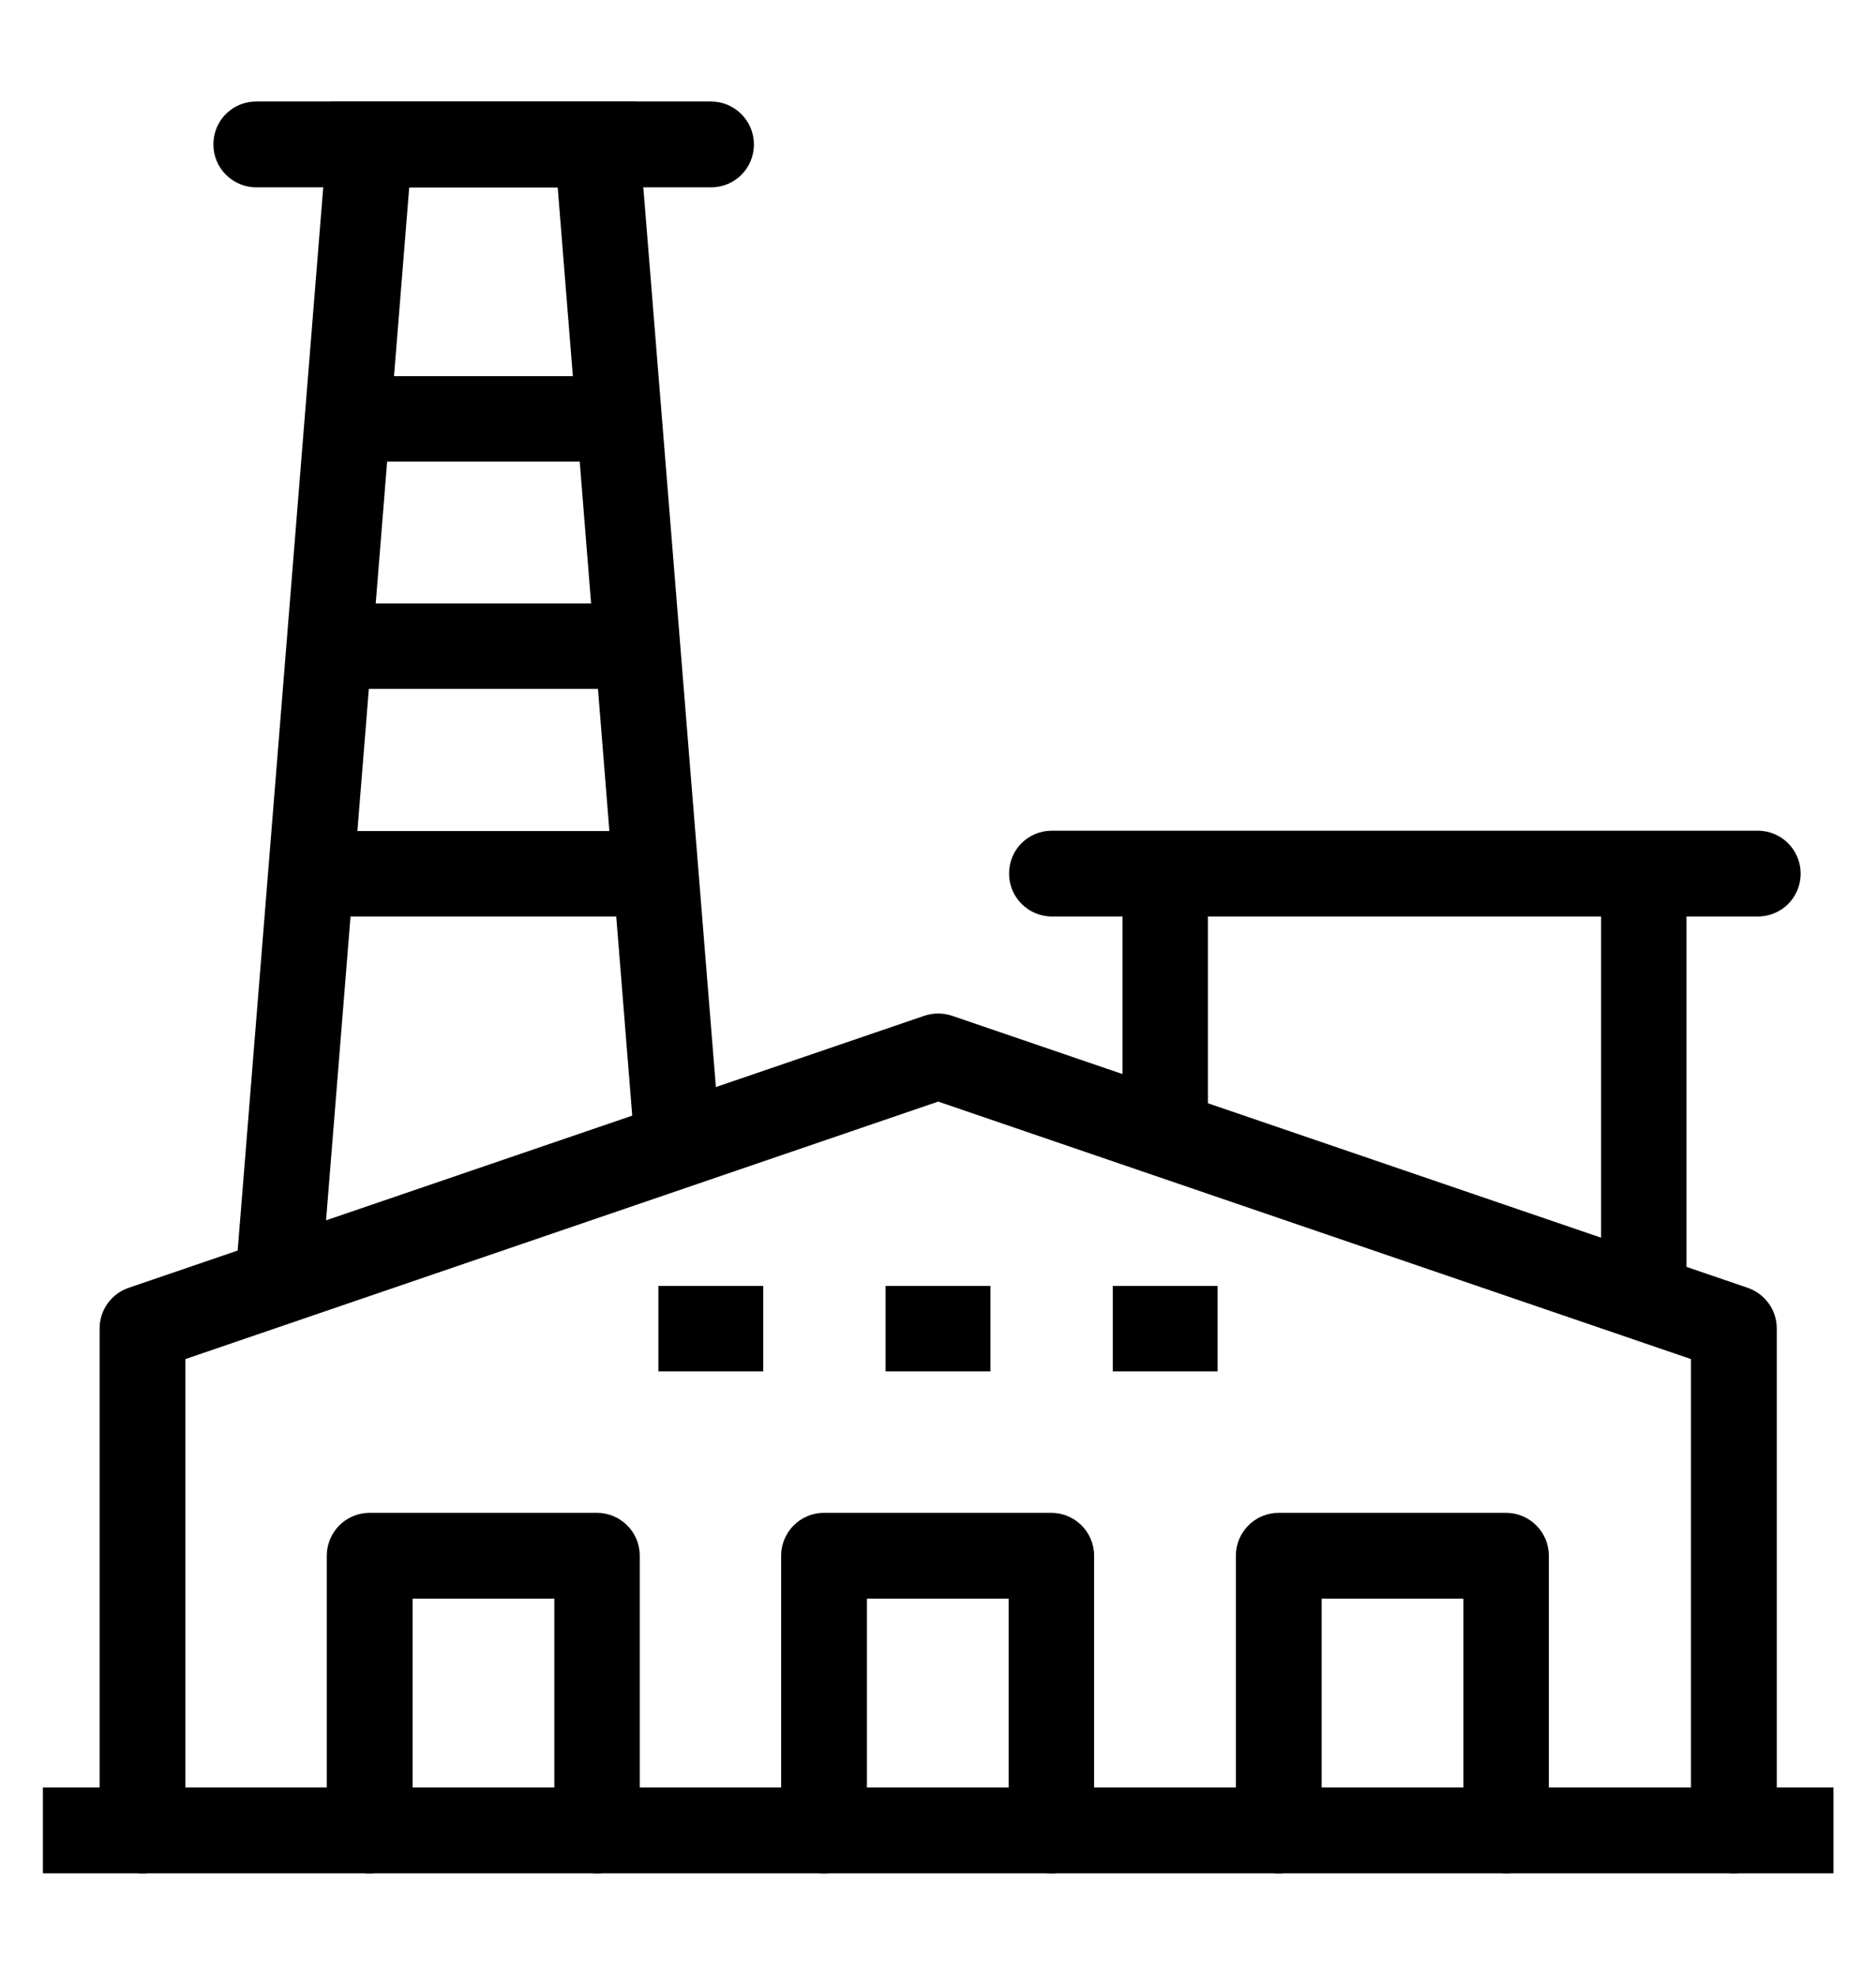 <?xml version="1.0" encoding="UTF-8"?>
<svg id="Layer_2" data-name="Layer 2" xmlns="http://www.w3.org/2000/svg" xmlns:xlink="http://www.w3.org/1999/xlink" viewBox="0 0 50.29 52.92">
  <defs>
    <style>
      .cls-1 {
        fill: none;
      }

      .cls-2 {
        clip-path: url(#clippath-1);
      }

      .cls-3 {
        clip-path: url(#clippath);
      }
    </style>
    <clipPath id="clippath">
      <rect class="cls-1" x="1.15" y="2.46" width="48" height="48"/>
    </clipPath>
    <clipPath id="clippath-1">
      <rect class="cls-1" x="1.15" y="2.46" width="48" height="48"/>
    </clipPath>
  </defs>
  <g id="Layer_1-2" data-name="Layer 1">
    <g>
      <rect class="cls-1" x=".15" width="50" height="52.92"/>
      <g id="g4635">
        <g id="g4637">
          <g id="path4639">
            <rect x="17.65" y="34.46" width="2.81" height="2.29"/>
          </g>
        </g>
        <g id="g4641">
          <g id="path4643">
            <rect x="23.74" y="34.46" width="2.81" height="2.29"/>
          </g>
        </g>
        <g id="g4645">
          <g id="path4647">
            <rect x="29.83" y="34.46" width="2.81" height="2.29"/>
          </g>
        </g>
        <g id="g4649">
          <g class="cls-3">
            <g id="g4651">
              <g id="g4657">
                <g id="path4659">
                  <path d="M46.48,50.2c-.63,0-1.15-.51-1.15-1.15v-12.63l-20.18-6.9-20.18,6.9v12.63c0,.63-.51,1.15-1.15,1.15s-1.15-.51-1.15-1.15v-13.45c0-.49.31-.93.78-1.09l21.33-7.29c.24-.08.5-.08.74,0l21.33,7.29c.46.16.78.59.78,1.09v13.45c0,.63-.51,1.15-1.15,1.15Z"/>
                </g>
              </g>
              <g id="g4661">
                <g id="path4663">
                  <path d="M49.15,50.2H1.15c-.63,0-1.15-.51-1.15-1.15s.51-1.15,1.15-1.15h48c.63,0,1.15.51,1.15,1.15s-.51,1.15-1.15,1.15Z"/>
                </g>
              </g>
              <g id="g4665">
                <g id="path4667">
                  <path d="M16.01,50.2c-.63,0-1.15-.51-1.15-1.15v-6.21h-3.8v6.21c0,.63-.51,1.15-1.15,1.15s-1.15-.51-1.15-1.15v-7.36c0-.63.51-1.15,1.15-1.15h6.09c.63,0,1.15.51,1.15,1.15v7.36c0,.63-.51,1.15-1.15,1.15Z"/>
                </g>
              </g>
              <g id="g4669">
                <g id="path4671">
                  <path d="M28.19,50.2c-.63,0-1.15-.51-1.15-1.15v-6.21h-3.8v6.21c0,.63-.51,1.15-1.15,1.15s-1.15-.51-1.15-1.15v-7.36c0-.63.51-1.15,1.15-1.15h6.09c.63,0,1.15.51,1.15,1.15v7.36c0,.63-.51,1.15-1.15,1.15Z"/>
                </g>
              </g>
              <g id="g4673">
                <g id="path4675">
                  <path d="M40.38,50.2c-.63,0-1.15-.51-1.15-1.15v-6.21h-3.8v6.21c0,.63-.51,1.15-1.15,1.15s-1.15-.51-1.15-1.15v-7.36c0-.63.51-1.15,1.15-1.15h6.09c.63,0,1.15.51,1.15,1.15v7.36c0,.63-.51,1.15-1.15,1.15Z"/>
                </g>
              </g>
              <g id="g4677">
                <g id="path4679">
                  <polygon points="8.6 34.45 6.31 34.27 8.85 2.72 17.06 2.72 19.31 30.61 17.02 30.79 14.95 5.02 10.97 5.02 8.6 34.45"/>
                </g>
              </g>
              <g id="g4681">
                <g id="path4683">
                  <path d="M19.05,5.02H6.87c-.63,0-1.15-.51-1.15-1.15s.51-1.15,1.15-1.15h12.19c.63,0,1.15.51,1.15,1.15s-.51,1.15-1.15,1.15Z"/>
                </g>
              </g>
            </g>
          </g>
        </g>
        <g id="g4685">
          <g id="path4687">
            <rect x="9.31" y="10.08" width="7.31" height="2.29"/>
          </g>
        </g>
        <g id="g4689">
          <g id="path4691">
            <rect x="8.81" y="16.17" width="8.29" height="2.29"/>
          </g>
        </g>
        <g id="g4693">
          <g id="path4695">
            <rect x="8.33" y="22.27" width="9.27" height="2.29"/>
          </g>
        </g>
        <g id="g4697">
          <g id="path4699">
            <rect x="30.09" y="23.42" width="2.29" height="7.2"/>
          </g>
        </g>
        <g id="g4701">
          <g class="cls-2">
            <g id="g4703">
              <g id="g4709">
                <g id="path4711">
                  <rect x="42.92" y="23.42" width="2.29" height="10.65"/>
                </g>
              </g>
              <g id="g4713">
                <g id="path4715">
                  <path d="M47.12,24.56h-18.92c-.63,0-1.15-.51-1.15-1.15s.51-1.15,1.15-1.15h18.92c.63,0,1.15.51,1.15,1.15s-.51,1.15-1.15,1.15Z"/>
                </g>
              </g>
            </g>
          </g>
        </g>
      </g>
    </g>
  </g>
</svg>